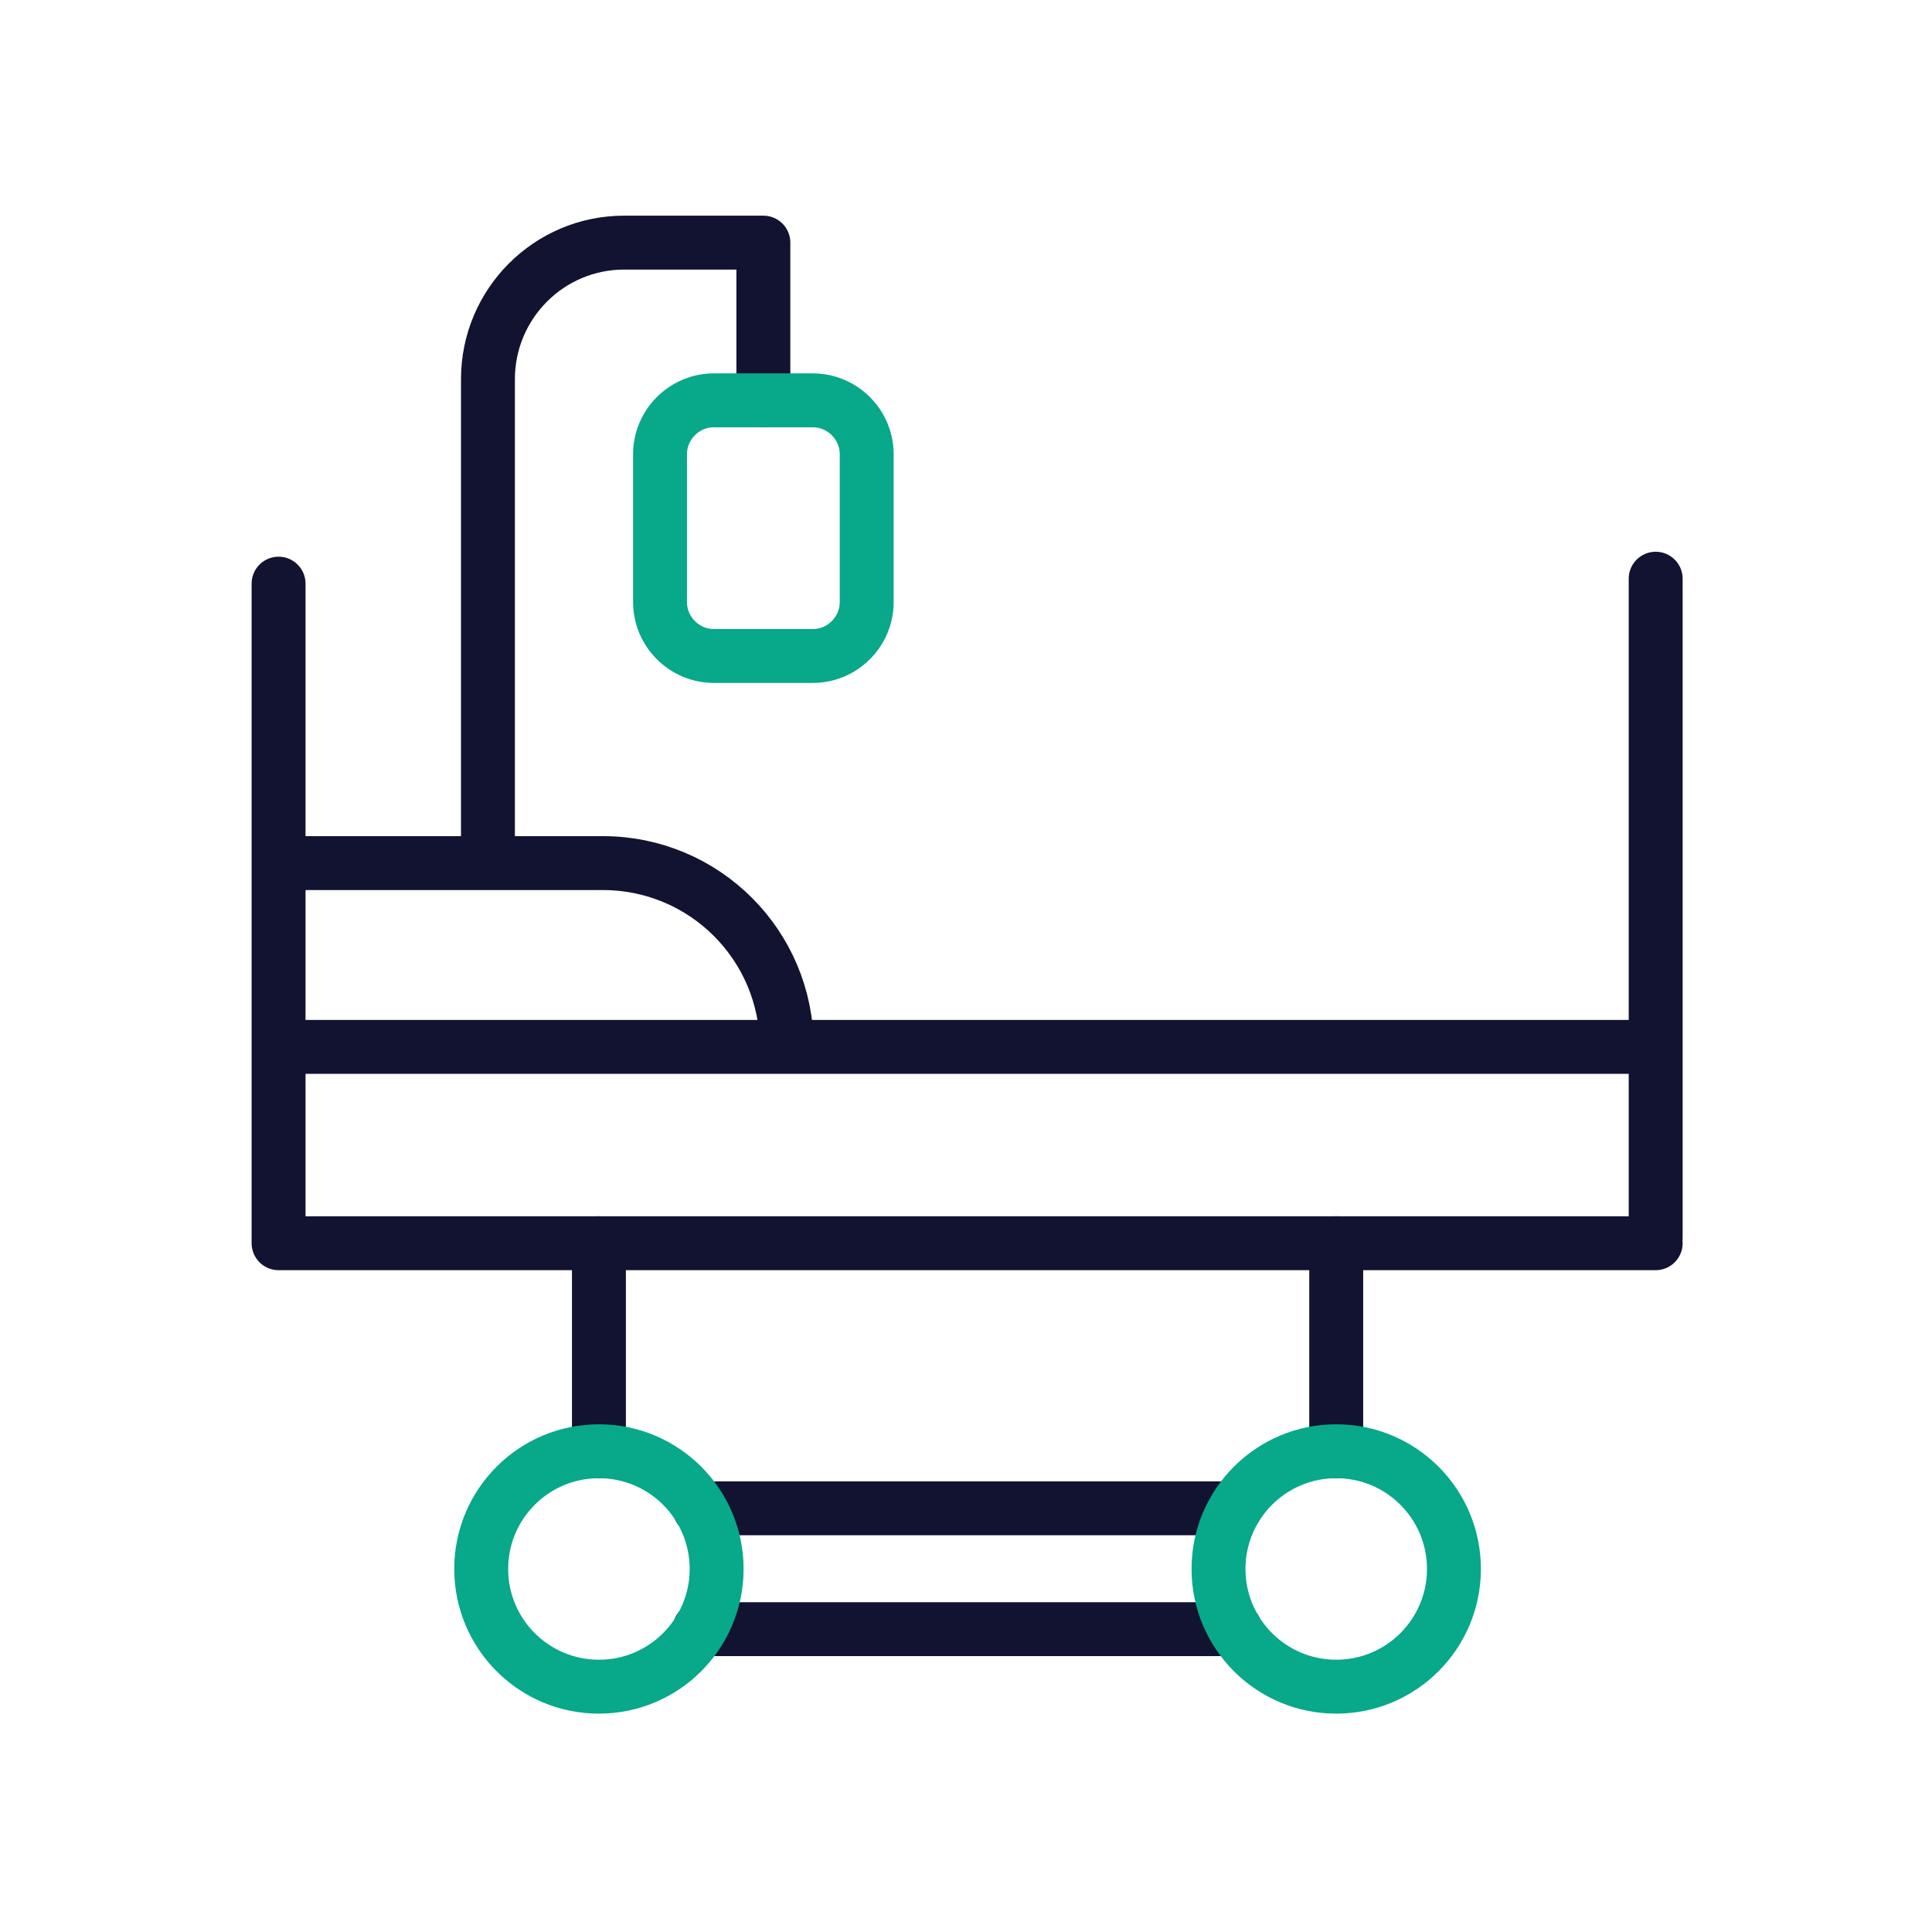 <svg xmlns="http://www.w3.org/2000/svg" width="430" height="430" fill="none" viewBox="0 0 430 430"><g stroke-linecap="round" stroke-linejoin="round" stroke-miterlimit="10" stroke-width="12"><path stroke="#121331" d="M62 129.9v146.8m306.5-147.9v146.7m0 1.2H62m0-43.7h306.5M62 233h113.1c0-22.6-18.3-40.9-40.9-40.9H62m46.6-.1V84.4c0-16.8 13.6-30.4 30.3-30.4h31v35.1"/><path stroke="#08a88a" d="M158.9 146h22c6.6 0 12-5.4 12-12v-32.9c0-6.6-5.4-12-12-12h-22c-6.6 0-12 5.4-12 12V134c0 6.6 5.4 12 12 12" clip-rule="evenodd"/><path stroke="#121331" d="M133.3 323v-46.3M297.4 323v-46.3m-22.5 85.9H155.7m119.2-26.9H155.7"/><path stroke="#08a88a" d="M133.3 375.4c14.47 0 26.2-11.73 26.2-26.2S147.77 323 133.3 323s-26.2 11.73-26.2 26.2 11.73 26.2 26.2 26.2m164.1 0c14.47 0 26.2-11.73 26.2-26.2S311.87 323 297.4 323s-26.2 11.73-26.2 26.2 11.73 26.2 26.2 26.2"/></g></svg>